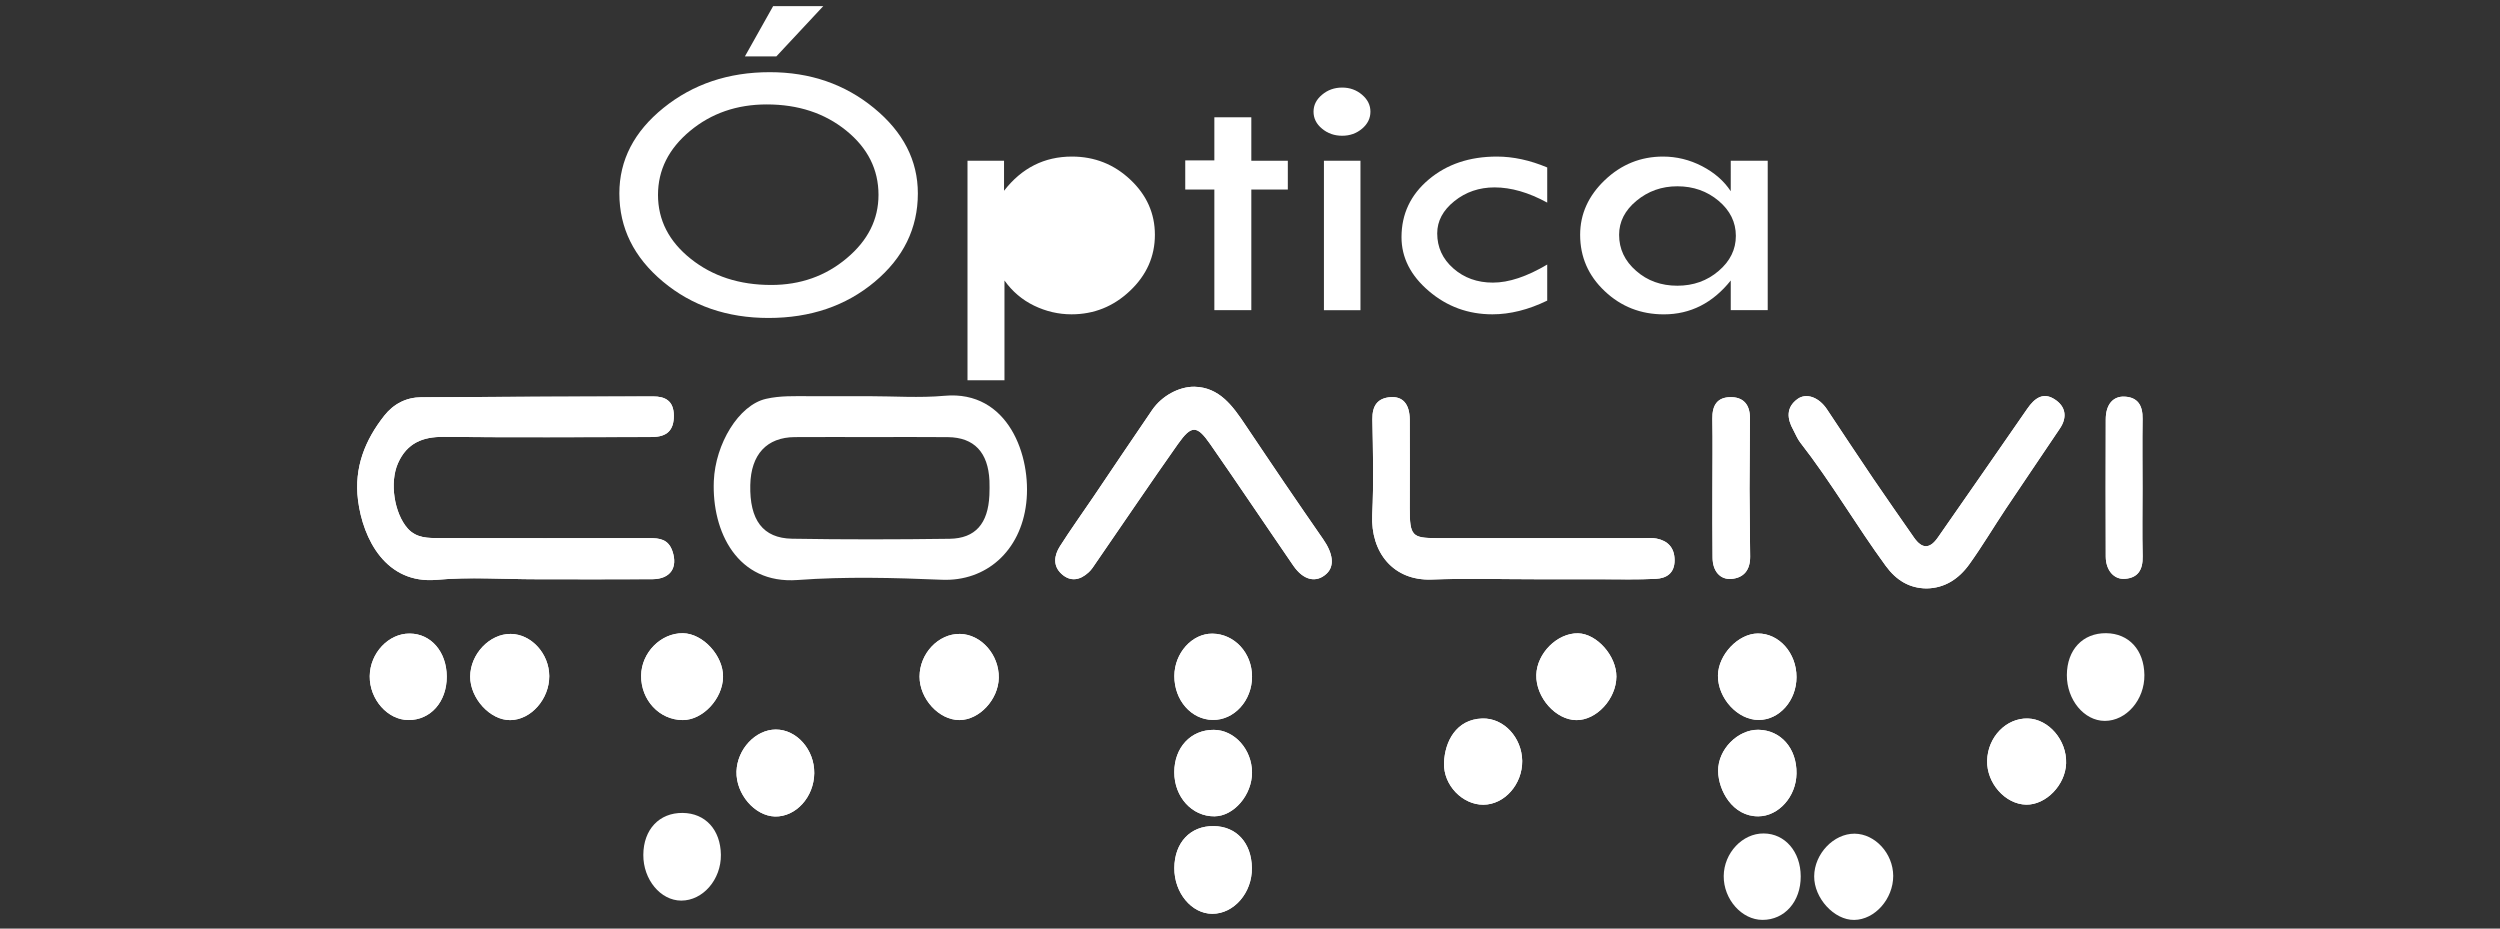 <?xml version="1.0" encoding="utf-8"?>
<!-- Generator: Adobe Illustrator 16.0.3, SVG Export Plug-In . SVG Version: 6.00 Build 0)  -->
<!DOCTYPE svg PUBLIC "-//W3C//DTD SVG 1.1//EN" "http://www.w3.org/Graphics/SVG/1.1/DTD/svg11.dtd">
<svg version="1.1" id="Capa_1" xmlns="http://www.w3.org/2000/svg" xmlns:xlink="http://www.w3.org/1999/xlink" x="0px" y="0px"
	 width="70px" height="26px" viewBox="0 0 70 26" enable-background="new 0 0 70 26" xml:space="preserve">
<rect x="0" y="0" width="70" height="26" fill="#333333" stroke="none"/>
<g>
	<path fill="#FFFFFF" d="M125.973,53.083c-1.389,1.511-2.877,2.912-4.523,4.143c-1.889,1.413-3.92,2.558-6.213,3.188
		c-1.219,0.336-2.473,0.527-3.734,0.57c-3.408,0.119-6.742-0.365-10.018-1.289c-1.971-0.555-3.936-1.138-5.916-1.665
		c-1.662-0.443-3.357-0.757-5.068-0.936c-1.238-0.123-2.484-0.169-3.729-0.139c-1.98,0.037-3.887,0.467-5.754,1.104
		c-2.451,0.833-4.82,1.862-7.221,2.826c-1.435,0.576-2.874,1.144-4.316,1.7c-0.195,0.074-0.273,0.188-0.278,0.378
		c-0.044,1.426-0.06,2.848,0.308,4.243c0.1,0.373,0.131,0.395,0.523,0.341c0.892-0.122,1.764-0.337,2.637-0.563
		c0.26-0.064,0.832-0.236,1.355-0.428c1.238-0.449,3.666-1.462,3.666-1.462s2.824-1.364,3.176-1.552l-0.006-0.002l1.291-0.678
		c0.014-0.006,0.035-0.019,0.047-0.014c0.266,0.105,0.301,0.396,0.469,0.583c0.1,0.108,0.008,0.192-0.07,0.261
		c-0.285,0.25-7.117,5.549-9.07,6.5c-1.506,0.732-3.084,1.17-4.776,1.105c-0.597-0.018-1.19-0.094-1.772-0.229
		c-0.998-0.24-1.646-0.902-2.102-1.785c-0.545-1.061-0.811-2.199-0.936-3.373c-0.041-0.369-0.08-0.738-0.09-1.107
		c-0.009-0.221-0.068-0.262-0.279-0.201c-1.071,0.311-2.149,0.594-3.252,0.775c-0.965,0.16-1.93,0.324-2.905,0.066
		c-0.37-0.098-0.729-0.217-0.991-0.523c-0.258-0.305-0.328-0.664-0.178-0.956c0.045-0.089,0.093-0.175,0.214-0.136
		c0.31,0.101,0.623,0.023,0.926-0.018c2.206-0.291,4.33-0.9,6.41-1.677c0.146-0.054,0.187-0.147,0.205-0.29
		c0.265-2.05,0.838-4.017,1.638-5.92c0.852-2.033,2.023-3.86,3.473-5.522c1.147-1.318,2.412-2.498,3.881-3.449
		c1.441-0.937,3.098-1.494,4.814-1.619c1.566-0.125,3.057,0.107,4.408,0.945c1.191,0.738,1.877,1.81,2.025,3.209
		c0.082,0.787,0.201,1.578-0.043,2.36c-0.006,0.017-0.008,0.034-0.012,0.05c-0.08,0.256-1.178,2.061-1.441,2.369
		c-0.049,0.15-0.205,0.21-0.275,0.37c0.162,0.013,0.301-0.028,0.436-0.067c1.521-0.434,3.082-0.725,4.658-0.869
		c1.326-0.11,2.66-0.121,3.988-0.033c3.035,0.183,5.979,0.9,8.926,1.582c2.105,0.49,4.225,0.916,6.373,1.166
		c1.219,0.145,2.441,0.24,3.668,0.285c0.719,0.023,1.436,0.054,2.152,0.029c1.311-0.043,2.621-0.104,3.93-0.238
		c1.539-0.16,3.039-0.476,4.48-1.043c1.367-0.541,2.545-1.383,3.678-2.299c0.328-0.267,0.652-0.537,0.973-0.816
		c0.113-0.098,0.182-0.088,0.271,0.029c0.23,0.297,0.221,0.444-0.029,0.717V53.083z M79.246,48.331
		c-0.109-0.134-0.24-0.25-0.385-0.344c-0.234-0.166-0.469-0.181-0.736-0.078c-0.721,0.272-1.346,0.697-1.932,1.189
		c-1.506,1.264-2.613,2.844-3.61,4.51c-1.062,1.771-1.929,3.651-2.584,5.609c-0.028,0.083-0.055,0.166-0.08,0.25l1.42-0.601
		l2.704-1.3l-0.014-0.011c0.422-0.204,0.844-0.407,1.268-0.612c1.275-0.621,2.555-1.234,3.643-2.168
		c0.301-0.261,0.584-0.539,0.842-0.843c0.053-0.062,0.121-0.082,0.484-0.726c0.072-0.129,0.123-0.547,0.146-0.822
		C80.541,50.889,80.168,49.528,79.246,48.331z"/>
	<path fill="#FFFFFF" d="M88.41,64.486h-2.08v1.09h1.971v0.641H86.33v1.212h2.189v0.679h-2.953V63.82h2.844V64.486z M90.539,66.502
		c0,0.125,0.016,0.25,0.049,0.373c0.031,0.119,0.084,0.231,0.16,0.33c0.08,0.1,0.182,0.182,0.297,0.236
		c0.123,0.059,0.277,0.09,0.457,0.09c0.184,0,0.336-0.031,0.459-0.09c0.232-0.109,0.4-0.318,0.457-0.566
		c0.033-0.122,0.049-0.248,0.049-0.373V63.82h0.766v2.711c0,0.26-0.045,0.492-0.133,0.701c-0.084,0.199-0.209,0.379-0.365,0.529
		c-0.158,0.147-0.344,0.262-0.545,0.335c-0.221,0.08-0.453,0.12-0.688,0.118c-0.232,0.002-0.465-0.038-0.684-0.118
		c-0.205-0.074-0.391-0.188-0.549-0.336c-0.158-0.148-0.283-0.329-0.363-0.53c-0.09-0.222-0.135-0.459-0.131-0.699V63.82h0.764
		V66.502z M96.977,63.884c0.189,0.043,0.357,0.112,0.506,0.21c0.146,0.096,0.266,0.223,0.354,0.38
		c0.09,0.158,0.135,0.351,0.135,0.576c0,0.31-0.088,0.563-0.264,0.76c-0.176,0.195-0.416,0.327-0.721,0.396l1.146,1.9h-0.922
		l-0.994-1.816h-0.766v1.818h-0.764V63.82h1.701C96.59,63.82,96.785,63.842,96.977,63.884z M95.451,64.461v1.205h0.832
		c0.111,0,0.219-0.008,0.328-0.023c0.104-0.014,0.201-0.045,0.295-0.091c0.086-0.044,0.16-0.11,0.215-0.19
		c0.061-0.094,0.09-0.205,0.084-0.318c0.01-0.196-0.1-0.38-0.277-0.465c-0.086-0.047-0.18-0.078-0.275-0.092
		c-0.102-0.016-0.201-0.023-0.301-0.025H95.451z M99.701,64.316c0.211-0.197,0.457-0.35,0.729-0.447
		c0.295-0.107,0.605-0.16,0.92-0.158c0.336,0,0.645,0.054,0.928,0.158s0.527,0.254,0.732,0.447c0.207,0.194,0.367,0.43,0.482,0.705
		c0.115,0.277,0.174,0.588,0.174,0.93c0,0.334-0.059,0.641-0.174,0.918c-0.223,0.546-0.662,0.974-1.215,1.18
		c-0.297,0.113-0.611,0.17-0.928,0.166c-0.314,0.004-0.627-0.053-0.922-0.166c-0.27-0.105-0.518-0.264-0.727-0.467
		c-0.205-0.203-0.369-0.445-0.479-0.713c-0.117-0.291-0.178-0.604-0.174-0.918c0-0.342,0.059-0.652,0.174-0.93
		c0.115-0.275,0.275-0.511,0.48-0.705H99.701z M99.986,66.584c0.07,0.191,0.172,0.357,0.303,0.5c0.133,0.14,0.287,0.25,0.467,0.328
		c0.182,0.08,0.381,0.119,0.6,0.119c0.217,0,0.418-0.039,0.6-0.119c0.178-0.076,0.338-0.188,0.469-0.33
		c0.133-0.139,0.234-0.307,0.305-0.5c0.07-0.189,0.105-0.401,0.105-0.631c0-0.222-0.035-0.428-0.105-0.617
		c-0.066-0.184-0.168-0.352-0.301-0.496c-0.131-0.143-0.289-0.256-0.467-0.333c-0.191-0.083-0.398-0.124-0.605-0.121
		c-0.406-0.011-0.795,0.155-1.068,0.454c-0.131,0.145-0.232,0.313-0.299,0.496c-0.074,0.197-0.109,0.406-0.107,0.617
		C99.881,66.182,99.916,66.392,99.986,66.584z M105.598,67.441c0.176,0.084,0.35,0.127,0.52,0.127c0.088,0,0.18-0.012,0.271-0.035
		c0.09-0.02,0.176-0.059,0.252-0.111c0.074-0.053,0.137-0.119,0.182-0.197c0.049-0.09,0.074-0.191,0.07-0.293
		c0.004-0.1-0.023-0.197-0.08-0.281c-0.057-0.078-0.127-0.145-0.211-0.193c-0.1-0.059-0.205-0.107-0.316-0.143l-0.381-0.127
		c-0.133-0.041-0.262-0.09-0.389-0.146c-0.127-0.055-0.246-0.131-0.35-0.223c-0.105-0.098-0.189-0.213-0.25-0.343
		c-0.07-0.159-0.104-0.331-0.098-0.505c0-0.219,0.045-0.404,0.135-0.563c0.09-0.156,0.213-0.289,0.359-0.391
		c0.152-0.105,0.324-0.184,0.504-0.23c0.188-0.051,0.379-0.076,0.572-0.076c0.219,0,0.439,0.039,0.664,0.115
		c0.219,0.074,0.416,0.19,0.586,0.346l-0.498,0.545c-0.092-0.113-0.209-0.203-0.342-0.264c-0.221-0.108-0.475-0.135-0.713-0.072
		c-0.086,0.021-0.168,0.056-0.244,0.104c-0.072,0.046-0.133,0.107-0.178,0.182c-0.049,0.081-0.072,0.174-0.07,0.269
		c-0.006,0.172,0.082,0.333,0.229,0.423c0.07,0.049,0.156,0.092,0.258,0.129c0.1,0.035,0.211,0.071,0.332,0.108
		c0.139,0.044,0.281,0.094,0.428,0.151c0.148,0.057,0.283,0.131,0.406,0.223c0.125,0.093,0.227,0.21,0.305,0.352
		c0.078,0.141,0.117,0.317,0.117,0.526c0,0.229-0.041,0.431-0.127,0.603c-0.08,0.166-0.197,0.312-0.34,0.426
		c-0.146,0.117-0.316,0.203-0.498,0.256c-0.195,0.057-0.396,0.085-0.6,0.084c-0.279,0-0.559-0.053-0.818-0.154
		c-0.254-0.094-0.479-0.251-0.654-0.457l0.545-0.509C105.281,67.24,105.422,67.354,105.598,67.441L105.598,67.441z M111.83,64.486
		h-1.316v3.621h-0.766v-3.621h-1.314V63.82h3.396V64.486z M114.518,63.82l1.85,4.287h-0.875l-0.4-0.98h-1.861l-0.389,0.98h-0.854
		l1.867-4.287h0.66H114.518z M114.826,66.471l-0.662-1.742l-0.672,1.743L114.826,66.471L114.826,66.471z M119.625,63.884
		c0.189,0.043,0.359,0.112,0.506,0.21c0.148,0.096,0.266,0.223,0.355,0.38c0.088,0.158,0.133,0.351,0.133,0.576
		c0,0.31-0.088,0.563-0.264,0.76c-0.176,0.195-0.416,0.327-0.719,0.396l1.146,1.9h-0.922l-0.994-1.816h-0.766v1.818h-0.766V63.82
		h1.701C119.238,63.82,119.436,63.842,119.625,63.884L119.625,63.884z M118.102,64.461v1.205h0.832c0.109,0,0.219-0.008,0.326-0.023
		c0.104-0.014,0.203-0.045,0.295-0.091c0.086-0.044,0.16-0.109,0.215-0.19c0.061-0.094,0.09-0.205,0.086-0.318
		c0.004-0.102-0.023-0.201-0.078-0.287c-0.053-0.074-0.121-0.135-0.201-0.178c-0.086-0.047-0.18-0.078-0.275-0.092
		c-0.1-0.016-0.199-0.023-0.301-0.025H118.102z M121.84,63.978h-0.262v0.736h-0.225v-0.736h-0.262v-0.192h0.75v0.192H121.84z
		 M122.592,64.381h0.006l0.203-0.596h0.324v0.929h-0.221l0.006-0.657h-0.004l-0.242,0.657h-0.158l-0.234-0.657h-0.004l0.006,0.657
		h-0.211v-0.929h0.318L122.592,64.381L122.592,64.381z"/>
</g>
<g>
	<path fill="#FFFFFF" d="M15.022,16.219c1.084,0,2.167,0.006,3.25-0.002c0.501-0.006,0.712-0.325,0.557-0.783
		c-0.115-0.339-0.363-0.367-0.642-0.367c-1.959,0.003-3.917,0.002-5.877-0.001c-0.319,0-0.649,0.006-0.895-0.27
		c-0.376-0.426-0.511-1.285-0.271-1.826c0.253-0.573,0.704-0.743,1.271-0.738c1.944,0.018,3.889,0.008,5.834,0.004
		c0.432-0.001,0.62-0.192,0.619-0.598c-0.002-0.419-0.247-0.539-0.578-0.538c-2.167,0.005-4.333,0.008-6.5,0.023
		c-0.405,0.003-0.764,0.179-1.029,0.515c-0.535,0.679-0.851,1.448-0.736,2.366c0.138,1.094,0.784,2.357,2.206,2.23
		C13.155,16.15,14.091,16.219,15.022,16.219"/>
	<path fill="#FFFFFF" d="M33.443,10.829c-0.427-0.005-0.909,0.252-1.182,0.65c-0.553,0.808-1.099,1.623-1.648,2.436
		c-0.311,0.46-0.635,0.91-0.934,1.38c-0.163,0.256-0.205,0.547,0.043,0.774c0.251,0.23,0.519,0.178,0.757-0.041
		c0.084-0.075,0.147-0.178,0.213-0.275c0.762-1.104,1.514-2.221,2.288-3.317c0.382-0.54,0.534-0.536,0.909,0.005
		c0.784,1.126,1.548,2.27,2.327,3.402c0.284,0.411,0.64,0.485,0.925,0.223c0.235-0.217,0.183-0.571-0.09-0.963
		c-0.731-1.054-1.455-2.118-2.169-3.187C34.517,11.366,34.145,10.845,33.443,10.829"/>
	<path fill="#FFFFFF" d="M53.941,16.476c0.513-0.007,0.91-0.269,1.209-0.688c0.355-0.496,0.671-1.027,1.011-1.538
		c0.505-0.755,1.014-1.503,1.52-2.257c0.214-0.321,0.151-0.616-0.146-0.809c-0.321-0.212-0.563-0.04-0.772,0.264
		c-0.83,1.206-1.669,2.402-2.503,3.604c-0.229,0.328-0.443,0.318-0.665,0.003c-0.385-0.552-0.769-1.101-1.147-1.657
		c-0.436-0.643-0.862-1.291-1.292-1.937c-0.222-0.334-0.575-0.471-0.826-0.287c-0.319,0.234-0.297,0.544-0.115,0.868
		c0.063,0.116,0.113,0.246,0.193,0.349c0.86,1.102,1.57,2.328,2.396,3.457C53.1,16.252,53.468,16.471,53.941,16.476"/>
	<path fill="#FFFFFF" d="M43.037,16.219c0.598,0,1.194,0.002,1.79,0c0.515,0,1.027,0.014,1.538-0.012
		c0.281-0.015,0.523-0.145,0.523-0.519c0-0.359-0.197-0.547-0.503-0.608c-0.122-0.024-0.248-0.013-0.374-0.013
		c-1.929,0-3.859,0-5.788,0c-0.688,0-0.751-0.07-0.751-0.836c0-0.829,0.006-1.657,0-2.487c-0.004-0.431-0.195-0.65-0.541-0.624
		c-0.346,0.027-0.511,0.223-0.505,0.621c0.017,0.888,0.039,1.781-0.004,2.667c-0.051,1.063,0.595,1.856,1.658,1.818
		C41.065,16.19,42.053,16.219,43.037,16.219"/>
	<path fill="#FFFFFF" d="M47.948,13.673c0,0.648-0.004,1.296,0.004,1.943c0.002,0.38,0.216,0.621,0.531,0.594
		c0.34-0.031,0.524-0.246,0.521-0.626c-0.002-0.631-0.016-1.263-0.018-1.896c0-0.661,0.014-1.324,0.012-1.986
		c0-0.388-0.199-0.586-0.547-0.581c-0.36,0.004-0.513,0.218-0.505,0.61C47.958,12.378,47.948,13.026,47.948,13.673"/>
	<path fill="#FFFFFF" d="M59.99,13.676c0-0.648-0.008-1.297,0.002-1.946c0.008-0.387-0.143-0.605-0.501-0.624
		c-0.329-0.017-0.53,0.226-0.53,0.637c-0.004,1.281-0.004,2.563,0,3.843c0.002,0.38,0.229,0.646,0.539,0.621
		c0.355-0.028,0.504-0.243,0.494-0.632C59.979,14.941,59.99,14.309,59.99,13.676"/>
	<path fill="#FFFFFF" d="M17.952,18.919c-0.006,0.686,0.514,1.241,1.164,1.242c0.562,0.002,1.122-0.597,1.129-1.209
		c0.009-0.592-0.562-1.213-1.122-1.222C18.504,17.722,17.957,18.276,17.952,18.919"/>
	<path fill="#FFFFFF" d="M33.943,25.586c0.607,0.002,1.12-0.591,1.11-1.285c-0.009-0.7-0.434-1.164-1.07-1.17
		c-0.655-0.008-1.097,0.464-1.101,1.173C32.876,24.997,33.364,25.585,33.943,25.586"/>
	<path fill="#FFFFFF" d="M44.185,17.733c-0.58-0.011-1.153,0.559-1.168,1.164c-0.017,0.631,0.546,1.264,1.123,1.266
		c0.565,0.003,1.113-0.593,1.119-1.216C45.263,18.367,44.712,17.744,44.185,17.733"/>
	<path fill="#FFFFFF" d="M32.88,21.621c-0.001,0.694,0.496,1.241,1.125,1.236c0.545-0.004,1.054-0.601,1.052-1.229
		c-0.003-0.645-0.491-1.19-1.07-1.192C33.344,20.432,32.881,20.929,32.88,21.621"/>
	<path fill="#FFFFFF" d="M22.799,21.65c0.008-0.658-0.49-1.224-1.077-1.223c-0.567,0.002-1.081,0.549-1.1,1.174
		c-0.019,0.629,0.51,1.246,1.077,1.261C22.285,22.875,22.792,22.316,22.799,21.65"/>
	<path fill="#FFFFFF" d="M26.877,17.75c-0.602-0.008-1.127,0.547-1.129,1.193c-0.001,0.623,0.543,1.218,1.116,1.218
		c0.557-0.001,1.092-0.575,1.102-1.184C27.976,18.33,27.469,17.759,26.877,17.75"/>
	<path fill="#FFFFFF" d="M32.882,18.928c-0.002,0.678,0.473,1.222,1.074,1.23c0.602,0.008,1.101-0.542,1.101-1.213
		c0-0.663-0.491-1.195-1.108-1.203C33.379,17.735,32.884,18.285,32.882,18.928"/>
	<path fill="#FFFFFF" d="M50.302,21.657c0.011-0.701-0.439-1.215-1.069-1.223c-0.566-0.008-1.132,0.542-1.125,1.155
		c0.006,0.544,0.406,1.275,1.127,1.268C49.798,22.854,50.294,22.308,50.302,21.657"/>
	<path fill="#FFFFFF" d="M50.302,18.959c0.002-0.671-0.486-1.226-1.082-1.221c-0.549,0.003-1.11,0.595-1.117,1.177
		c-0.006,0.636,0.552,1.245,1.142,1.244C49.824,20.157,50.302,19.616,50.302,18.959"/>
	<path fill="#FFFFFF" d="M15.379,18.93c-0.002-0.627-0.503-1.176-1.079-1.18c-0.588-0.006-1.131,0.563-1.134,1.193
		c-0.004,0.612,0.562,1.228,1.123,1.22C14.867,20.157,15.383,19.572,15.379,18.93"/>
	<path fill="#FFFFFF" d="M56.732,22.53c0.554,0.01,1.1-0.551,1.119-1.157c0.022-0.644-0.486-1.238-1.07-1.255
		c-0.605-0.018-1.125,0.519-1.141,1.178C55.624,21.928,56.147,22.519,56.732,22.53"/>
	<path fill="#FFFFFF" d="M12.509,18.944c-0.002-0.691-0.44-1.202-1.038-1.204c-0.593-0.005-1.112,0.549-1.119,1.192
		c-0.007,0.651,0.503,1.229,1.086,1.229C12.058,20.163,12.512,19.647,12.509,18.944"/>
	<path fill="#FFFFFF" d="M42.622,21.306c-0.01-0.657-0.519-1.206-1.117-1.188c-0.73,0.022-1.052,0.645-1.072,1.244
		c-0.02,0.632,0.525,1.173,1.101,1.17C42.124,22.529,42.628,21.961,42.622,21.306"/>
	<path fill="#FFFFFF" d="M26.446,11.082c-0.704,0.064-1.416,0.011-2.125,0.011c-0.556,0-1.111-0.001-1.667,0
		c-0.403,0-0.807-0.017-1.204,0.074c-0.767,0.173-1.42,1.264-1.463,2.3c-0.059,1.419,0.661,2.897,2.346,2.773
		c1.341-0.099,2.695-0.063,4.04-0.007c1.237,0.051,2.207-0.802,2.362-2.146C28.888,12.776,28.236,10.92,26.446,11.082z
		 M27.703,13.867c-0.037,0.792-0.39,1.208-1.113,1.219c-1.471,0.02-2.942,0.023-4.414-0.002c-0.818-0.015-1.19-0.527-1.168-1.504
		c0.018-0.855,0.461-1.336,1.247-1.341c0.708-0.005,1.416-0.001,2.124-0.001c0.722,0,1.443-0.005,2.165,0.002
		c0.733,0.009,1.125,0.426,1.161,1.222C27.709,13.597,27.709,13.731,27.703,13.867z"/>
	<path fill="#FFFFFF" d="M15.022,16.219c-0.931,0-1.867-0.068-2.792,0.016c-1.421,0.127-2.067-1.137-2.206-2.23
		c-0.115-0.918,0.201-1.687,0.736-2.366c0.265-0.336,0.624-0.512,1.029-0.515c2.167-0.015,4.333-0.018,6.5-0.023
		c0.332-0.001,0.576,0.119,0.578,0.538c0.001,0.406-0.187,0.596-0.619,0.598c-1.945,0.004-3.89,0.013-5.834-0.004
		c-0.567-0.004-1.018,0.166-1.271,0.738c-0.24,0.541-0.105,1.4,0.271,1.826c0.245,0.275,0.576,0.27,0.895,0.27
		c1.959,0.003,3.918,0.004,5.877,0.001c0.279,0,0.527,0.028,0.642,0.367c0.155,0.458-0.056,0.777-0.557,0.783
		C17.188,16.225,16.106,16.219,15.022,16.219"/>
	<path fill="#FFFFFF" d="M33.443,10.829c0.702,0.016,1.073,0.537,1.439,1.086c0.714,1.069,1.438,2.133,2.169,3.187
		c0.272,0.392,0.325,0.746,0.09,0.963c-0.285,0.263-0.641,0.188-0.925-0.223c-0.779-1.132-1.543-2.275-2.327-3.402
		c-0.375-0.541-0.527-0.545-0.909-0.005c-0.774,1.097-1.526,2.213-2.288,3.317c-0.066,0.098-0.129,0.2-0.213,0.275
		c-0.239,0.219-0.506,0.271-0.757,0.041c-0.248-0.228-0.206-0.519-0.043-0.774c0.299-0.47,0.623-0.92,0.934-1.38
		c0.549-0.813,1.095-1.628,1.648-2.436C32.535,11.081,33.017,10.824,33.443,10.829"/>
	<path fill="#FFFFFF" d="M53.941,16.476c-0.474-0.005-0.842-0.224-1.139-0.629c-0.826-1.129-1.536-2.355-2.396-3.457
		c-0.08-0.103-0.131-0.233-0.193-0.349c-0.182-0.324-0.204-0.634,0.115-0.868c0.251-0.184,0.604-0.047,0.826,0.287
		c0.43,0.646,0.856,1.294,1.292,1.937c0.379,0.557,0.763,1.105,1.147,1.657c0.222,0.315,0.436,0.325,0.665-0.003
		c0.834-1.202,1.673-2.398,2.503-3.604c0.209-0.304,0.451-0.476,0.772-0.264c0.298,0.192,0.36,0.488,0.146,0.809
		c-0.506,0.754-1.015,1.502-1.52,2.257c-0.34,0.511-0.655,1.042-1.011,1.538C54.852,16.207,54.454,16.469,53.941,16.476"/>
	<path fill="#FFFFFF" d="M43.037,16.219c-0.984,0-1.972-0.028-2.956,0.008c-1.063,0.038-1.709-0.756-1.658-1.818
		c0.043-0.886,0.021-1.779,0.004-2.667c-0.006-0.398,0.159-0.594,0.505-0.621c0.346-0.026,0.537,0.193,0.541,0.624
		c0.006,0.83,0,1.658,0,2.487c0,0.766,0.063,0.836,0.751,0.836c1.929,0,3.859,0,5.788,0c0.126,0,0.252-0.012,0.374,0.013
		c0.306,0.062,0.503,0.249,0.503,0.608c0,0.374-0.242,0.504-0.523,0.519c-0.511,0.025-1.023,0.012-1.538,0.012
		C44.231,16.221,43.635,16.219,43.037,16.219"/>
	<path fill="#FFFFFF" d="M47.948,13.673c0-0.646,0.01-1.294-0.002-1.943c-0.008-0.392,0.145-0.605,0.505-0.61
		c0.348-0.005,0.547,0.193,0.547,0.581c0.002,0.663-0.012,1.325-0.012,1.986c0.002,0.634,0.016,1.266,0.018,1.896
		c0.004,0.38-0.181,0.595-0.521,0.626c-0.315,0.027-0.529-0.214-0.531-0.594C47.944,14.969,47.948,14.321,47.948,13.673"/>
	<path fill="#FFFFFF" d="M59.99,13.676c0,0.633-0.011,1.266,0.004,1.899c0.01,0.389-0.139,0.604-0.494,0.632
		c-0.31,0.025-0.537-0.241-0.539-0.621c-0.004-1.279-0.004-2.562,0-3.843c0-0.411,0.201-0.654,0.53-0.637
		c0.358,0.018,0.509,0.236,0.501,0.624C59.982,12.378,59.99,13.027,59.99,13.676"/>
	<path fill="#FFFFFF" d="M17.952,18.919c0.005-0.643,0.553-1.197,1.171-1.188c0.561,0.009,1.131,0.63,1.122,1.222
		c-0.008,0.612-0.567,1.211-1.129,1.209C18.466,20.16,17.945,19.604,17.952,18.919"/>
	<path fill="#FFFFFF" d="M33.943,25.586c-0.579-0.001-1.067-0.589-1.062-1.282c0.004-0.709,0.446-1.181,1.101-1.173
		c0.637,0.006,1.061,0.47,1.07,1.17C35.063,24.995,34.55,25.588,33.943,25.586"/>
	<path fill="#FFFFFF" d="M44.185,17.733c0.527,0.011,1.078,0.634,1.074,1.214c-0.006,0.623-0.554,1.219-1.119,1.216
		c-0.577-0.002-1.14-0.635-1.123-1.266C43.031,18.292,43.604,17.723,44.185,17.733"/>
	<path fill="#FFFFFF" d="M32.88,21.621c0-0.692,0.463-1.189,1.106-1.185c0.579,0.002,1.067,0.548,1.07,1.192
		c0.002,0.628-0.507,1.225-1.052,1.229C33.376,22.862,32.879,22.315,32.88,21.621"/>
	<path fill="#FFFFFF" d="M22.799,21.65c-0.007,0.666-0.514,1.225-1.1,1.212c-0.567-0.015-1.096-0.632-1.077-1.261
		c0.02-0.625,0.533-1.172,1.1-1.174C22.309,20.427,22.807,20.992,22.799,21.65"/>
	<path fill="#FFFFFF" d="M26.877,17.75c0.592,0.009,1.099,0.58,1.088,1.228c-0.009,0.608-0.544,1.183-1.102,1.184
		c-0.572,0-1.117-0.595-1.116-1.218C25.75,18.297,26.275,17.742,26.877,17.75"/>
	<path fill="#FFFFFF" d="M32.882,18.928c0.002-0.643,0.497-1.192,1.067-1.186c0.617,0.008,1.108,0.54,1.108,1.203
		c0,0.671-0.499,1.221-1.101,1.213C33.354,20.149,32.879,19.605,32.882,18.928"/>
	<path fill="#FFFFFF" d="M50.302,21.657c-0.008,0.65-0.504,1.196-1.067,1.2c-0.721,0.008-1.121-0.724-1.127-1.268
		c-0.007-0.613,0.559-1.163,1.125-1.155C49.862,20.442,50.313,20.956,50.302,21.657"/>
	<path fill="#FFFFFF" d="M50.302,18.959c0,0.657-0.478,1.198-1.058,1.2c-0.59,0.001-1.147-0.608-1.142-1.244
		c0.007-0.582,0.568-1.174,1.117-1.177C49.815,17.733,50.304,18.288,50.302,18.959"/>
	<path fill="#FFFFFF" d="M15.379,18.93c0.003,0.643-0.513,1.228-1.091,1.233c-0.561,0.008-1.126-0.607-1.123-1.22
		c0.003-0.631,0.546-1.199,1.134-1.193C14.876,17.754,15.377,18.303,15.379,18.93"/>
	<path fill="#FFFFFF" d="M56.732,22.53c-0.585-0.012-1.108-0.603-1.092-1.234c0.016-0.659,0.535-1.195,1.141-1.178
		c0.584,0.017,1.093,0.611,1.07,1.255C57.832,21.979,57.286,22.54,56.732,22.53"/>
	<path fill="#FFFFFF" d="M12.509,18.944c0.003,0.703-0.451,1.219-1.07,1.217c-0.583,0-1.094-0.577-1.086-1.229
		c0.006-0.644,0.525-1.197,1.119-1.192C12.068,17.742,12.506,18.253,12.509,18.944"/>
	<path fill="#FFFFFF" d="M42.622,21.306c0.006,0.655-0.498,1.224-1.089,1.226c-0.575,0.003-1.12-0.538-1.101-1.17
		c0.021-0.6,0.342-1.222,1.072-1.244C42.104,20.1,42.612,20.648,42.622,21.306"/>
	<path fill="#FFFFFF" d="M19.074,25.217c-0.579-0.001-1.066-0.59-1.061-1.282c0.004-0.709,0.446-1.18,1.101-1.173
		c0.638,0.007,1.061,0.472,1.071,1.171C20.194,24.626,19.681,25.218,19.074,25.217"/>
	<path fill="#FFFFFF" d="M58.933,20.185c-0.578-0.002-1.064-0.59-1.061-1.284c0.004-0.708,0.445-1.179,1.101-1.172
		c0.637,0.007,1.061,0.471,1.07,1.171C60.051,19.593,59.538,20.186,58.933,20.185"/>
	<path fill="#FFFFFF" d="M53.01,24.523c0.002,0.644-0.513,1.229-1.093,1.235c-0.559,0.007-1.125-0.609-1.12-1.222
		c0.004-0.628,0.545-1.197,1.133-1.193C52.506,23.35,53.006,23.897,53.01,24.523"/>
	<path fill="#FFFFFF" d="M50.42,24.537c0.004,0.705-0.449,1.221-1.07,1.22c-0.581,0-1.092-0.578-1.086-1.229
		c0.006-0.644,0.524-1.197,1.119-1.191C49.98,23.339,50.418,23.848,50.42,24.537"/>
</g>
<g>
	<path fill="#FFFFFF" d="M-23.015,6.552v1.294c-0.949-0.442-1.822-0.664-2.619-0.664c-1.023,0-1.886,0.314-2.585,0.942
		c-0.7,0.628-1.051,1.399-1.051,2.313c0,0.932,0.358,1.709,1.075,2.333c0.715,0.624,1.614,0.936,2.692,0.936
		c0.782,0,1.613-0.235,2.488-0.704v1.307c-0.797,0.403-1.662,0.604-2.592,0.604c-1.363,0-2.53-0.438-3.498-1.316
		c-0.967-0.877-1.451-1.936-1.451-3.174c0-1.217,0.476-2.258,1.427-3.125C-28.177,6.433-27.032,6-25.69,6
		C-24.829,6-23.937,6.185-23.015,6.552z"/>
	<path fill="#FFFFFF" d="M-21.823,6.263h4.878v1.144h-3.69v2.089h3.69v1.13h-3.69v2.876h3.69v1.131h-4.878V6.263z"/>
	<path fill="#FFFFFF" d="M-15.469,6.263h1.908c0.949,0,1.722,0.225,2.317,0.674c0.598,0.448,0.896,1.023,0.896,1.724
		c0,0.56-0.194,1.055-0.579,1.484c-0.387,0.429-0.989,0.731-1.807,0.907l2.558,3.582h-1.379l-2.442-3.443h-0.27v3.443h-1.203V6.263z
		 M-14.266,7.274v2.917c1.773,0.035,2.661-0.453,2.661-1.465c0-0.355-0.104-0.645-0.312-0.87s-0.483-0.379-0.83-0.46
		C-13.09,7.315-13.598,7.274-14.266,7.274z"/>
	<path fill="#FFFFFF" d="M-8.74,6.263h1.188v8.37H-8.74V6.263z"/>
</g>
<path fill="#FFFFFF" d="M17.342,5.416c0-0.932,0.412-1.731,1.237-2.396c0.825-0.665,1.816-0.999,2.974-0.999
	c1.131,0,2.104,0.335,2.921,1.006c0.817,0.67,1.226,1.467,1.226,2.389c0,0.977-0.404,1.802-1.21,2.476
	c-0.807,0.674-1.797,1.011-2.972,1.011c-1.157,0-2.143-0.339-2.956-1.018C17.748,7.205,17.342,6.383,17.342,5.416 M24.598,5.457
	c0-0.712-0.301-1.313-0.904-1.801c-0.603-0.488-1.344-0.732-2.225-0.732c-0.837,0-1.553,0.248-2.15,0.744
	c-0.597,0.497-0.895,1.093-0.895,1.789c0,0.706,0.306,1.303,0.919,1.791c0.612,0.488,1.362,0.731,2.251,0.731
	c0.816,0,1.521-0.249,2.114-0.748C24.302,6.734,24.598,6.143,24.598,5.457 M20.857,1.58l0.791-1.409h1.404L21.737,1.58H20.857z"/>
<path fill="#FFFFFF" d="M27.09,10.647V4.501h1.023v0.841c0.495-0.639,1.128-0.958,1.901-0.958c0.633,0,1.179,0.216,1.636,0.647
	c0.458,0.431,0.687,0.946,0.687,1.544c0,0.605-0.232,1.128-0.696,1.567c-0.463,0.44-1.01,0.659-1.639,0.659
	c-0.364,0-0.713-0.081-1.048-0.243c-0.334-0.162-0.61-0.397-0.829-0.704v2.794"/>
<path fill="none" d="M31.782,6.575c0-0.368-0.163-0.69-0.487-0.965c-0.325-0.276-0.707-0.413-1.146-0.413
	c-0.447,0-0.834,0.136-1.161,0.41c-0.327,0.274-0.49,0.597-0.49,0.969c0,0.382,0.161,0.714,0.484,0.995
	c0.322,0.28,0.704,0.42,1.143,0.42c0.456,0,0.845-0.139,1.17-0.415C31.62,7.297,31.782,6.964,31.782,6.575"/>
<polygon fill="#FFFFFF" points="34.002,3.284 35.037,3.284 35.037,4.501 36.059,4.501 36.059,5.307 35.037,5.307 35.037,8.684 
	34.002,8.684 34.002,5.307 33.187,5.307 33.187,4.491 34.002,4.491 "/>
<path fill="#FFFFFF" d="M36.779,3.127c0-0.183,0.078-0.34,0.238-0.474c0.158-0.134,0.346-0.201,0.564-0.201
	c0.215,0,0.4,0.067,0.557,0.201s0.234,0.291,0.234,0.474c0,0.186-0.078,0.344-0.234,0.476s-0.342,0.198-0.557,0.198
	c-0.219,0-0.406-0.066-0.564-0.198C36.857,3.471,36.779,3.313,36.779,3.127 M37.07,4.501h1.023v4.184H37.07V4.501z"/>
<path fill="#FFFFFF" d="M43.322,7.407v1.01c-0.527,0.256-1.039,0.384-1.533,0.384c-0.68,0-1.273-0.217-1.781-0.651
	c-0.51-0.434-0.766-0.938-0.766-1.508c0-0.65,0.254-1.188,0.762-1.616s1.143-0.642,1.908-0.642c0.457,0,0.928,0.102,1.41,0.305
	v0.984c-0.52-0.284-1.012-0.426-1.475-0.426c-0.428,0-0.805,0.128-1.125,0.385s-0.48,0.558-0.48,0.902
	c0,0.389,0.15,0.716,0.451,0.981s0.67,0.398,1.107,0.398C42.244,7.914,42.752,7.745,43.322,7.407"/>
<path fill="#FFFFFF" d="M48.461,4.501h1.035v4.183h-1.035V7.854c-0.504,0.631-1.129,0.948-1.873,0.948
	c-0.646,0-1.199-0.217-1.656-0.65c-0.459-0.432-0.688-0.958-0.688-1.577c0-0.584,0.232-1.095,0.693-1.534
	c0.461-0.438,1.004-0.657,1.627-0.657c0.383,0,0.748,0.09,1.094,0.269c0.346,0.18,0.613,0.413,0.803,0.701V4.501z M48.604,6.605
	c0-0.382-0.16-0.709-0.482-0.981c-0.322-0.271-0.707-0.408-1.156-0.408c-0.438,0-0.818,0.135-1.145,0.406
	c-0.326,0.27-0.486,0.588-0.486,0.953c0,0.396,0.158,0.732,0.477,1.009C46.127,7.862,46.512,8,46.965,8
	c0.449,0,0.834-0.137,1.156-0.413C48.443,7.312,48.604,6.985,48.604,6.605"/>
</svg>
